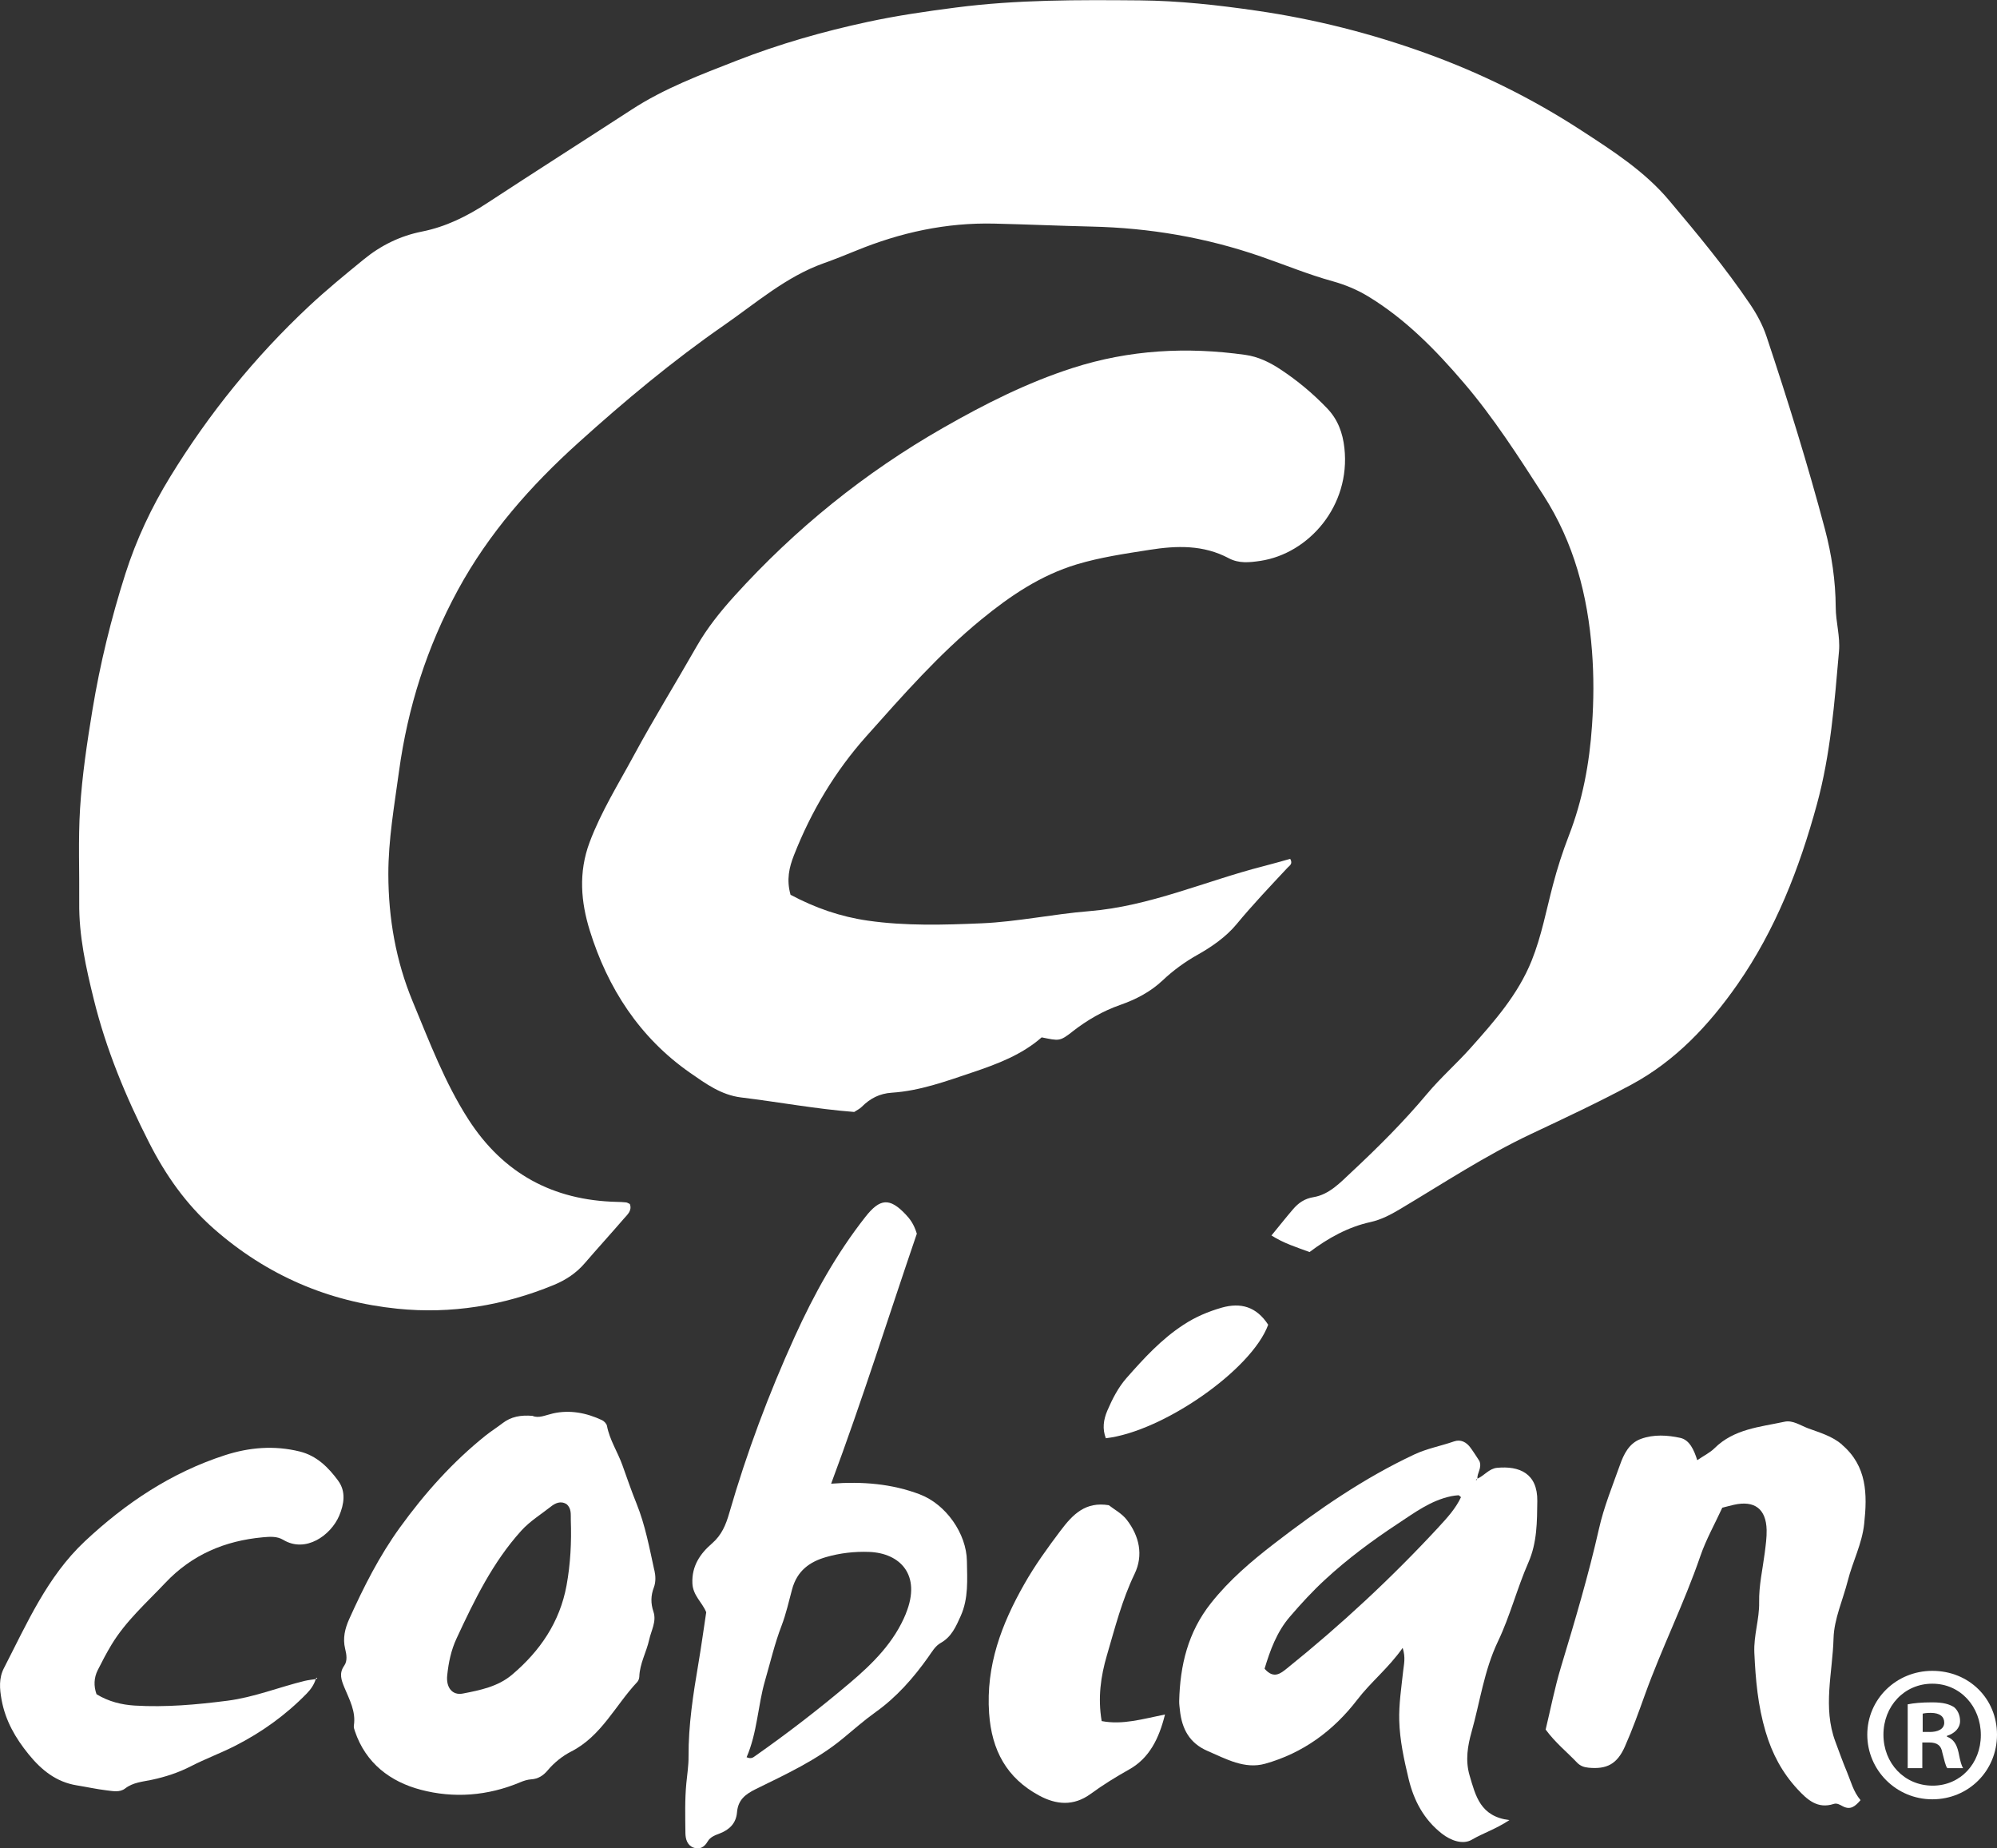 <svg width="67" height="62" viewBox="0 0 67 62" fill="none" xmlns="http://www.w3.org/2000/svg">
<rect x="0" y="0" width="67" height="62" fill="#333333" stroke="none"/>
<g clip-path="url(#clip0_2929_3780)">
<path d="M2.658 30.282C2.646 31.389 2.884 32.459 3.146 33.519C3.559 35.196 4.215 36.779 4.996 38.315C5.554 39.414 6.237 40.39 7.173 41.215C8.955 42.782 11.02 43.664 13.335 43.899C15.133 44.082 16.896 43.797 18.581 43.102C18.981 42.937 19.333 42.706 19.619 42.372C20.051 41.87 20.499 41.38 20.931 40.878C21.049 40.742 21.215 40.608 21.131 40.386C21.082 40.364 21.045 40.337 21.005 40.333C20.899 40.321 20.793 40.317 20.687 40.315C18.556 40.262 16.888 39.369 15.715 37.548C14.921 36.313 14.408 34.945 13.848 33.599C13.281 32.233 13.032 30.804 13.029 29.329C13.027 28.167 13.23 27.026 13.386 25.878C13.68 23.726 14.324 21.703 15.359 19.797C16.398 17.883 17.813 16.286 19.405 14.85C20.958 13.449 22.565 12.107 24.285 10.914C25.369 10.163 26.373 9.279 27.641 8.828C28.001 8.7 28.358 8.557 28.712 8.412C30.205 7.799 31.747 7.461 33.369 7.501C34.453 7.526 35.535 7.575 36.617 7.6C38.571 7.644 40.458 7.966 42.301 8.604C43.104 8.881 43.892 9.208 44.714 9.435C45.122 9.549 45.519 9.711 45.887 9.933C47.147 10.694 48.166 11.736 49.112 12.843C50.114 14.014 50.947 15.316 51.783 16.613C52.808 18.206 53.268 19.965 53.412 21.84C53.476 22.675 53.471 23.499 53.413 24.333C53.327 25.608 53.096 26.842 52.635 28.032C52.426 28.572 52.248 29.124 52.101 29.686C51.877 30.536 51.717 31.405 51.387 32.225C50.929 33.364 50.132 34.263 49.335 35.157C48.864 35.684 48.329 36.153 47.876 36.694C47.09 37.633 46.226 38.493 45.335 39.324C44.969 39.666 44.596 40.069 44.072 40.156C43.766 40.206 43.562 40.352 43.379 40.565C43.145 40.838 42.922 41.121 42.658 41.442C43.074 41.707 43.495 41.835 43.936 41.998C44.555 41.533 45.224 41.158 45.982 40.992C46.345 40.911 46.657 40.745 46.97 40.559C48.417 39.697 49.825 38.767 51.352 38.045C52.49 37.508 53.631 36.976 54.739 36.379C56.212 35.585 57.337 34.387 58.291 33.022C59.568 31.189 60.367 29.141 60.955 26.99C61.417 25.302 61.548 23.572 61.699 21.843C61.742 21.343 61.591 20.863 61.589 20.368C61.584 19.483 61.454 18.611 61.23 17.761C60.651 15.582 59.982 13.429 59.269 11.291C59.14 10.904 58.946 10.544 58.716 10.204C57.887 8.978 56.944 7.843 55.993 6.715C55.172 5.74 54.103 5.057 53.048 4.371C51.414 3.308 49.677 2.449 47.847 1.788C46.002 1.121 44.112 0.642 42.169 0.36C40.864 0.17 39.559 0.025 38.241 0.013C36.18 -0.005 34.119 -0.014 32.066 0.253C31.075 0.381 30.089 0.524 29.115 0.734C27.619 1.055 26.147 1.475 24.717 2.033C23.508 2.506 22.292 2.96 21.192 3.676C19.582 4.722 17.963 5.752 16.357 6.804C15.672 7.254 14.958 7.609 14.15 7.769C13.427 7.913 12.778 8.232 12.208 8.698C11.58 9.211 10.95 9.725 10.359 10.279C8.556 11.968 7.011 13.873 5.714 15.987C5.082 17.016 4.573 18.1 4.206 19.249C3.73 20.742 3.358 22.261 3.102 23.81C2.921 24.911 2.755 26.015 2.686 27.126C2.621 28.176 2.668 29.234 2.658 30.289V30.282Z" fill="white"/>
<path d="M35.978 34.604C36.473 34.219 36.998 33.913 37.586 33.708C38.111 33.523 38.594 33.275 39.01 32.883C39.361 32.552 39.748 32.269 40.178 32.027C40.655 31.76 41.135 31.425 41.482 31.007C42.028 30.346 42.617 29.728 43.2 29.103C43.264 29.035 43.384 28.979 43.287 28.809C42.993 28.89 42.693 28.978 42.389 29.055C40.438 29.554 38.577 30.4 36.537 30.564C35.333 30.661 34.138 30.919 32.934 30.971C31.664 31.025 30.385 31.064 29.113 30.881C28.195 30.749 27.346 30.453 26.523 30.014C26.38 29.505 26.478 29.093 26.638 28.686C27.216 27.213 28.018 25.872 29.064 24.699C30.288 23.327 31.503 21.94 32.933 20.772C33.898 19.983 34.915 19.296 36.125 18.931C36.924 18.691 37.738 18.574 38.557 18.445C39.482 18.299 40.373 18.271 41.227 18.726C41.566 18.906 41.92 18.868 42.285 18.814C43.907 18.57 45.319 16.971 45.105 15.027C45.049 14.519 44.886 14.074 44.528 13.699C44.052 13.202 43.529 12.765 42.956 12.388C42.596 12.15 42.207 11.963 41.783 11.904C39.823 11.629 37.895 11.731 35.992 12.342C34.46 12.834 33.041 13.552 31.648 14.348C29.014 15.852 26.682 17.737 24.643 19.989C24.172 20.51 23.728 21.061 23.374 21.68C22.674 22.909 21.929 24.112 21.257 25.356C20.745 26.304 20.173 27.215 19.785 28.244C19.396 29.274 19.496 30.271 19.785 31.206C20.386 33.146 21.46 34.808 23.157 35.989C23.682 36.353 24.195 36.729 24.863 36.812C26.124 36.965 27.375 37.2 28.659 37.299C28.737 37.247 28.838 37.2 28.912 37.127C29.193 36.844 29.513 36.679 29.922 36.653C30.862 36.592 31.742 36.268 32.628 35.971C33.467 35.689 34.285 35.379 34.948 34.797C35.531 34.913 35.551 34.939 35.978 34.606V34.604Z" fill="white"/>
<path d="M21.953 52.674C21.788 51.921 21.649 51.162 21.358 50.441C21.185 50.015 21.036 49.576 20.881 49.145C20.722 48.701 20.453 48.301 20.364 47.828C20.35 47.756 20.27 47.672 20.2 47.638C19.675 47.39 19.114 47.284 18.551 47.412C18.3 47.469 18.075 47.585 17.866 47.493C17.471 47.46 17.146 47.519 16.861 47.739C16.676 47.882 16.477 48.006 16.294 48.152C15.188 49.037 14.254 50.082 13.42 51.234C12.725 52.194 12.199 53.237 11.716 54.309C11.575 54.623 11.493 54.952 11.58 55.307C11.625 55.491 11.664 55.711 11.549 55.872C11.366 56.129 11.454 56.358 11.552 56.598C11.722 57.01 11.946 57.407 11.872 57.883C11.863 57.943 11.887 58.011 11.908 58.072C12.272 59.149 13.098 59.764 14.11 60.033C15.226 60.329 16.368 60.241 17.457 59.782C17.573 59.733 17.7 59.693 17.824 59.685C18.056 59.671 18.23 59.556 18.37 59.389C18.594 59.122 18.873 58.9 19.164 58.752C20.181 58.233 20.646 57.199 21.381 56.419C21.421 56.376 21.446 56.303 21.449 56.242C21.463 55.801 21.688 55.419 21.78 55.003C21.847 54.694 22.033 54.391 21.924 54.064C21.829 53.782 21.833 53.522 21.937 53.249C22.007 53.064 21.997 52.862 21.956 52.674H21.953ZM19.009 53.175C18.783 54.414 18.116 55.384 17.178 56.177C16.706 56.576 16.11 56.695 15.526 56.808C15.175 56.875 14.961 56.605 15.004 56.198C15.048 55.77 15.134 55.353 15.318 54.959C15.915 53.675 16.53 52.404 17.49 51.344C17.78 51.024 18.147 50.801 18.48 50.538C18.627 50.422 18.811 50.33 19.011 50.457C19.181 50.604 19.145 50.807 19.151 50.996C19.177 51.727 19.14 52.456 19.009 53.175Z" fill="white"/>
<path d="M30.869 50.129C29.918 49.768 28.934 49.688 27.885 49.768C28.942 46.936 29.83 44.098 30.76 41.382C30.658 41.051 30.527 40.884 30.378 40.728C29.848 40.171 29.524 40.196 29.037 40.815C28.066 42.049 27.312 43.407 26.661 44.842C25.789 46.76 25.053 48.725 24.469 50.747C24.353 51.148 24.216 51.489 23.883 51.777C23.497 52.11 23.204 52.527 23.23 53.111C23.248 53.522 23.561 53.748 23.694 54.08C23.607 54.651 23.53 55.222 23.433 55.791C23.257 56.827 23.095 57.864 23.101 58.921C23.104 59.222 23.055 59.519 23.027 59.816C22.974 60.37 22.99 60.932 22.996 61.491C22.999 61.684 23.054 61.89 23.257 61.972C23.464 62.054 23.629 61.965 23.74 61.773C23.833 61.61 24.004 61.557 24.159 61.496C24.485 61.367 24.697 61.15 24.727 60.791C24.763 60.375 24.998 60.189 25.365 60.008C26.373 59.512 27.403 59.04 28.282 58.312C28.644 58.013 28.997 57.702 29.377 57.43C30.083 56.926 30.644 56.287 31.142 55.586C31.267 55.41 31.375 55.214 31.562 55.109C31.925 54.906 32.073 54.56 32.233 54.204C32.499 53.608 32.449 52.984 32.44 52.363C32.427 51.437 31.73 50.458 30.87 50.131L30.869 50.129ZM30.396 54.12C30.002 55.089 29.284 55.798 28.52 56.445C27.496 57.313 26.432 58.133 25.334 58.904C25.267 58.952 25.202 59.01 25.049 58.943C25.411 58.106 25.424 57.211 25.668 56.371C25.847 55.755 25.991 55.131 26.223 54.528C26.371 54.141 26.465 53.722 26.573 53.318C26.743 52.681 27.173 52.386 27.715 52.23C28.179 52.096 28.666 52.038 29.163 52.057C30.189 52.096 30.923 52.819 30.394 54.12H30.396Z" fill="white"/>
<path d="M50.225 49.236C49.958 49.262 49.799 49.499 49.567 49.6C49.552 49.409 49.727 49.246 49.636 49.01C49.552 48.882 49.45 48.718 49.337 48.563C49.199 48.373 49.008 48.271 48.78 48.351C48.339 48.505 47.881 48.586 47.45 48.788C45.762 49.58 44.236 50.632 42.766 51.766C41.991 52.363 41.248 52.992 40.628 53.775C39.855 54.751 39.592 55.858 39.562 57.061C39.56 57.168 39.577 57.275 39.588 57.381C39.656 57.997 39.909 58.472 40.511 58.732C41.134 59.001 41.759 59.355 42.448 59.161C43.711 58.806 44.733 58.063 45.541 57.009C45.993 56.419 46.583 55.954 47.06 55.276C47.165 55.608 47.1 55.83 47.076 56.057C47.017 56.609 46.93 57.163 46.945 57.713C46.963 58.374 47.106 59.029 47.261 59.675C47.436 60.402 47.773 61.033 48.371 61.503C48.681 61.747 49.086 61.884 49.382 61.709C49.755 61.49 50.176 61.359 50.641 61.053C49.667 60.932 49.509 60.248 49.304 59.551C49.155 59.041 49.245 58.547 49.369 58.104C49.656 57.087 49.79 56.034 50.261 55.05C50.662 54.211 50.899 53.276 51.276 52.416C51.574 51.739 51.568 51.035 51.577 50.353C51.59 49.421 50.975 49.164 50.224 49.236H50.225ZM48.276 51.214C46.694 52.924 44.992 54.505 43.18 55.962C42.974 56.127 42.735 56.335 42.427 55.974C42.612 55.36 42.836 54.741 43.274 54.232C43.647 53.797 44.033 53.377 44.459 52.984C45.215 52.286 46.034 51.68 46.885 51.118C47.449 50.747 48.002 50.33 48.687 50.188C48.767 50.171 48.852 50.162 48.934 50.156C48.949 50.156 48.967 50.18 49.017 50.22C48.84 50.599 48.555 50.911 48.277 51.212L48.276 51.214ZM49.537 49.649C49.504 49.643 49.512 49.629 49.557 49.612C49.55 49.629 49.542 49.649 49.537 49.649Z" fill="white"/>
<path d="M61.801 48.456C61.462 48.168 61.056 48.056 60.66 47.91C60.403 47.814 60.146 47.629 59.87 47.69C59.047 47.868 58.177 47.929 57.522 48.579C57.375 48.725 57.179 48.819 56.943 48.98C56.835 48.633 56.683 48.298 56.372 48.231C55.942 48.138 55.483 48.108 55.052 48.266C54.654 48.411 54.477 48.781 54.35 49.139C54.1 49.844 53.813 50.539 53.647 51.276C53.293 52.846 52.833 54.387 52.368 55.928C52.159 56.62 52.022 57.335 51.857 58.015C52.181 58.457 52.568 58.764 52.905 59.118C53.015 59.235 53.141 59.28 53.298 59.295C53.903 59.353 54.253 59.178 54.516 58.585C54.767 58.019 54.977 57.434 55.187 56.85C55.753 55.278 56.503 53.783 57.046 52.2C57.239 51.637 57.537 51.111 57.783 50.574C57.932 50.537 58.054 50.502 58.177 50.475C58.867 50.321 59.254 50.617 59.271 51.318C59.277 51.575 59.24 51.83 59.208 52.087C59.138 52.638 59.009 53.182 59.02 53.746C59.031 54.313 58.833 54.851 58.859 55.44C58.9 56.343 58.977 57.211 59.236 58.086C59.457 58.833 59.795 59.463 60.311 60.02C60.641 60.375 60.983 60.686 61.523 60.51C61.632 60.475 61.729 60.538 61.824 60.588C62.091 60.729 62.249 60.582 62.422 60.383C62.178 60.095 62.099 59.755 61.967 59.44C61.825 59.104 61.705 58.761 61.577 58.42C61.148 57.274 61.485 56.105 61.516 54.953C61.534 54.306 61.83 53.668 61.994 53.023C62.157 52.38 62.473 51.783 62.544 51.113C62.651 50.125 62.643 49.179 61.797 48.459L61.801 48.456Z" fill="white"/>
<path d="M11.348 49.67C11.018 49.224 10.631 48.831 10.054 48.688C9.201 48.478 8.363 48.548 7.543 48.814C5.749 49.394 4.212 50.42 2.843 51.704C1.586 52.884 0.905 54.453 0.132 55.955C-0.042 56.291 -0.015 56.646 0.054 57.022C0.184 57.725 0.519 58.3 0.957 58.841C1.388 59.373 1.885 59.775 2.575 59.887C2.91 59.941 3.242 60.015 3.578 60.055C3.785 60.079 4.016 60.132 4.198 59.992C4.467 59.784 4.789 59.766 5.096 59.7C5.555 59.602 5.992 59.459 6.413 59.242C6.891 58.996 7.396 58.811 7.879 58.566C8.782 58.107 9.583 57.532 10.289 56.809C10.424 56.671 10.535 56.513 10.593 56.325C10.649 56.303 10.658 56.283 10.62 56.277C10.613 56.277 10.6 56.306 10.591 56.323C10.468 56.343 10.34 56.354 10.218 56.384C9.353 56.596 8.524 56.933 7.631 57.048C6.596 57.181 5.561 57.273 4.52 57.211C4.079 57.184 3.64 57.076 3.238 56.83C3.14 56.552 3.15 56.279 3.28 56.02C3.424 55.733 3.573 55.448 3.739 55.172C4.221 54.374 4.914 53.765 5.544 53.097C6.44 52.147 7.549 51.682 8.819 51.566C9.052 51.545 9.292 51.525 9.505 51.653C10.254 52.103 11.098 51.504 11.38 50.843C11.545 50.455 11.611 50.029 11.348 49.673V49.67Z" fill="white"/>
<path d="M36.962 57.734C36.827 56.948 36.933 56.221 37.136 55.529C37.407 54.607 37.643 53.67 38.066 52.793C38.369 52.165 38.223 51.522 37.804 50.98C37.641 50.768 37.38 50.631 37.201 50.49C36.418 50.362 35.996 50.795 35.587 51.336C35.149 51.917 34.726 52.5 34.366 53.135C33.602 54.48 33.075 55.865 33.185 57.468C33.271 58.718 33.778 59.641 34.86 60.227C35.435 60.538 36.015 60.595 36.595 60.171C37.006 59.87 37.44 59.603 37.887 59.352C38.562 58.972 38.885 58.319 39.086 57.51C38.337 57.66 37.67 57.865 36.966 57.732L36.962 57.734Z" fill="white"/>
<path d="M40.984 43.865C40.533 43.995 40.109 44.174 39.711 44.435C38.968 44.918 38.377 45.563 37.799 46.219C37.518 46.538 37.32 46.924 37.15 47.321C37.02 47.627 36.981 47.93 37.101 48.244C39.016 48.021 41.999 45.946 42.548 44.436C42.152 43.828 41.626 43.682 40.983 43.865H40.984Z" fill="white"/>
<path d="M64.83 56.046C63.617 56.046 62.648 56.999 62.648 58.187C62.648 59.376 63.617 60.355 64.83 60.355C66.044 60.355 67 59.401 67 58.187C67 56.973 66.057 56.046 64.83 56.046ZM64.843 59.897C63.887 59.897 63.19 59.14 63.19 58.187C63.19 57.234 63.887 56.477 64.83 56.477C65.773 56.477 66.458 57.247 66.458 58.2C66.458 59.153 65.773 59.897 64.843 59.897Z" fill="white"/>
<path d="M65.321 58.252V58.226C65.579 58.147 65.761 57.965 65.761 57.73C65.761 57.521 65.67 57.352 65.554 57.26C65.399 57.168 65.218 57.103 64.818 57.103C64.469 57.103 64.198 57.129 64.004 57.169V59.311H64.494V58.449H64.727C64.998 58.449 65.127 58.554 65.166 58.789C65.232 59.037 65.27 59.233 65.334 59.311H65.863C65.812 59.232 65.772 59.102 65.708 58.776C65.643 58.489 65.527 58.332 65.321 58.254V58.252ZM64.74 58.096H64.507V57.482C64.558 57.469 64.649 57.456 64.778 57.456C65.088 57.456 65.23 57.587 65.23 57.783C65.23 58.005 65.01 58.097 64.74 58.097V58.096Z" fill="white"/>
</g>
<defs>
<clipPath id="clip0_2929_3780">
<rect width="67" height="62" fill="white"/>
</clipPath>
</defs>
</svg>
